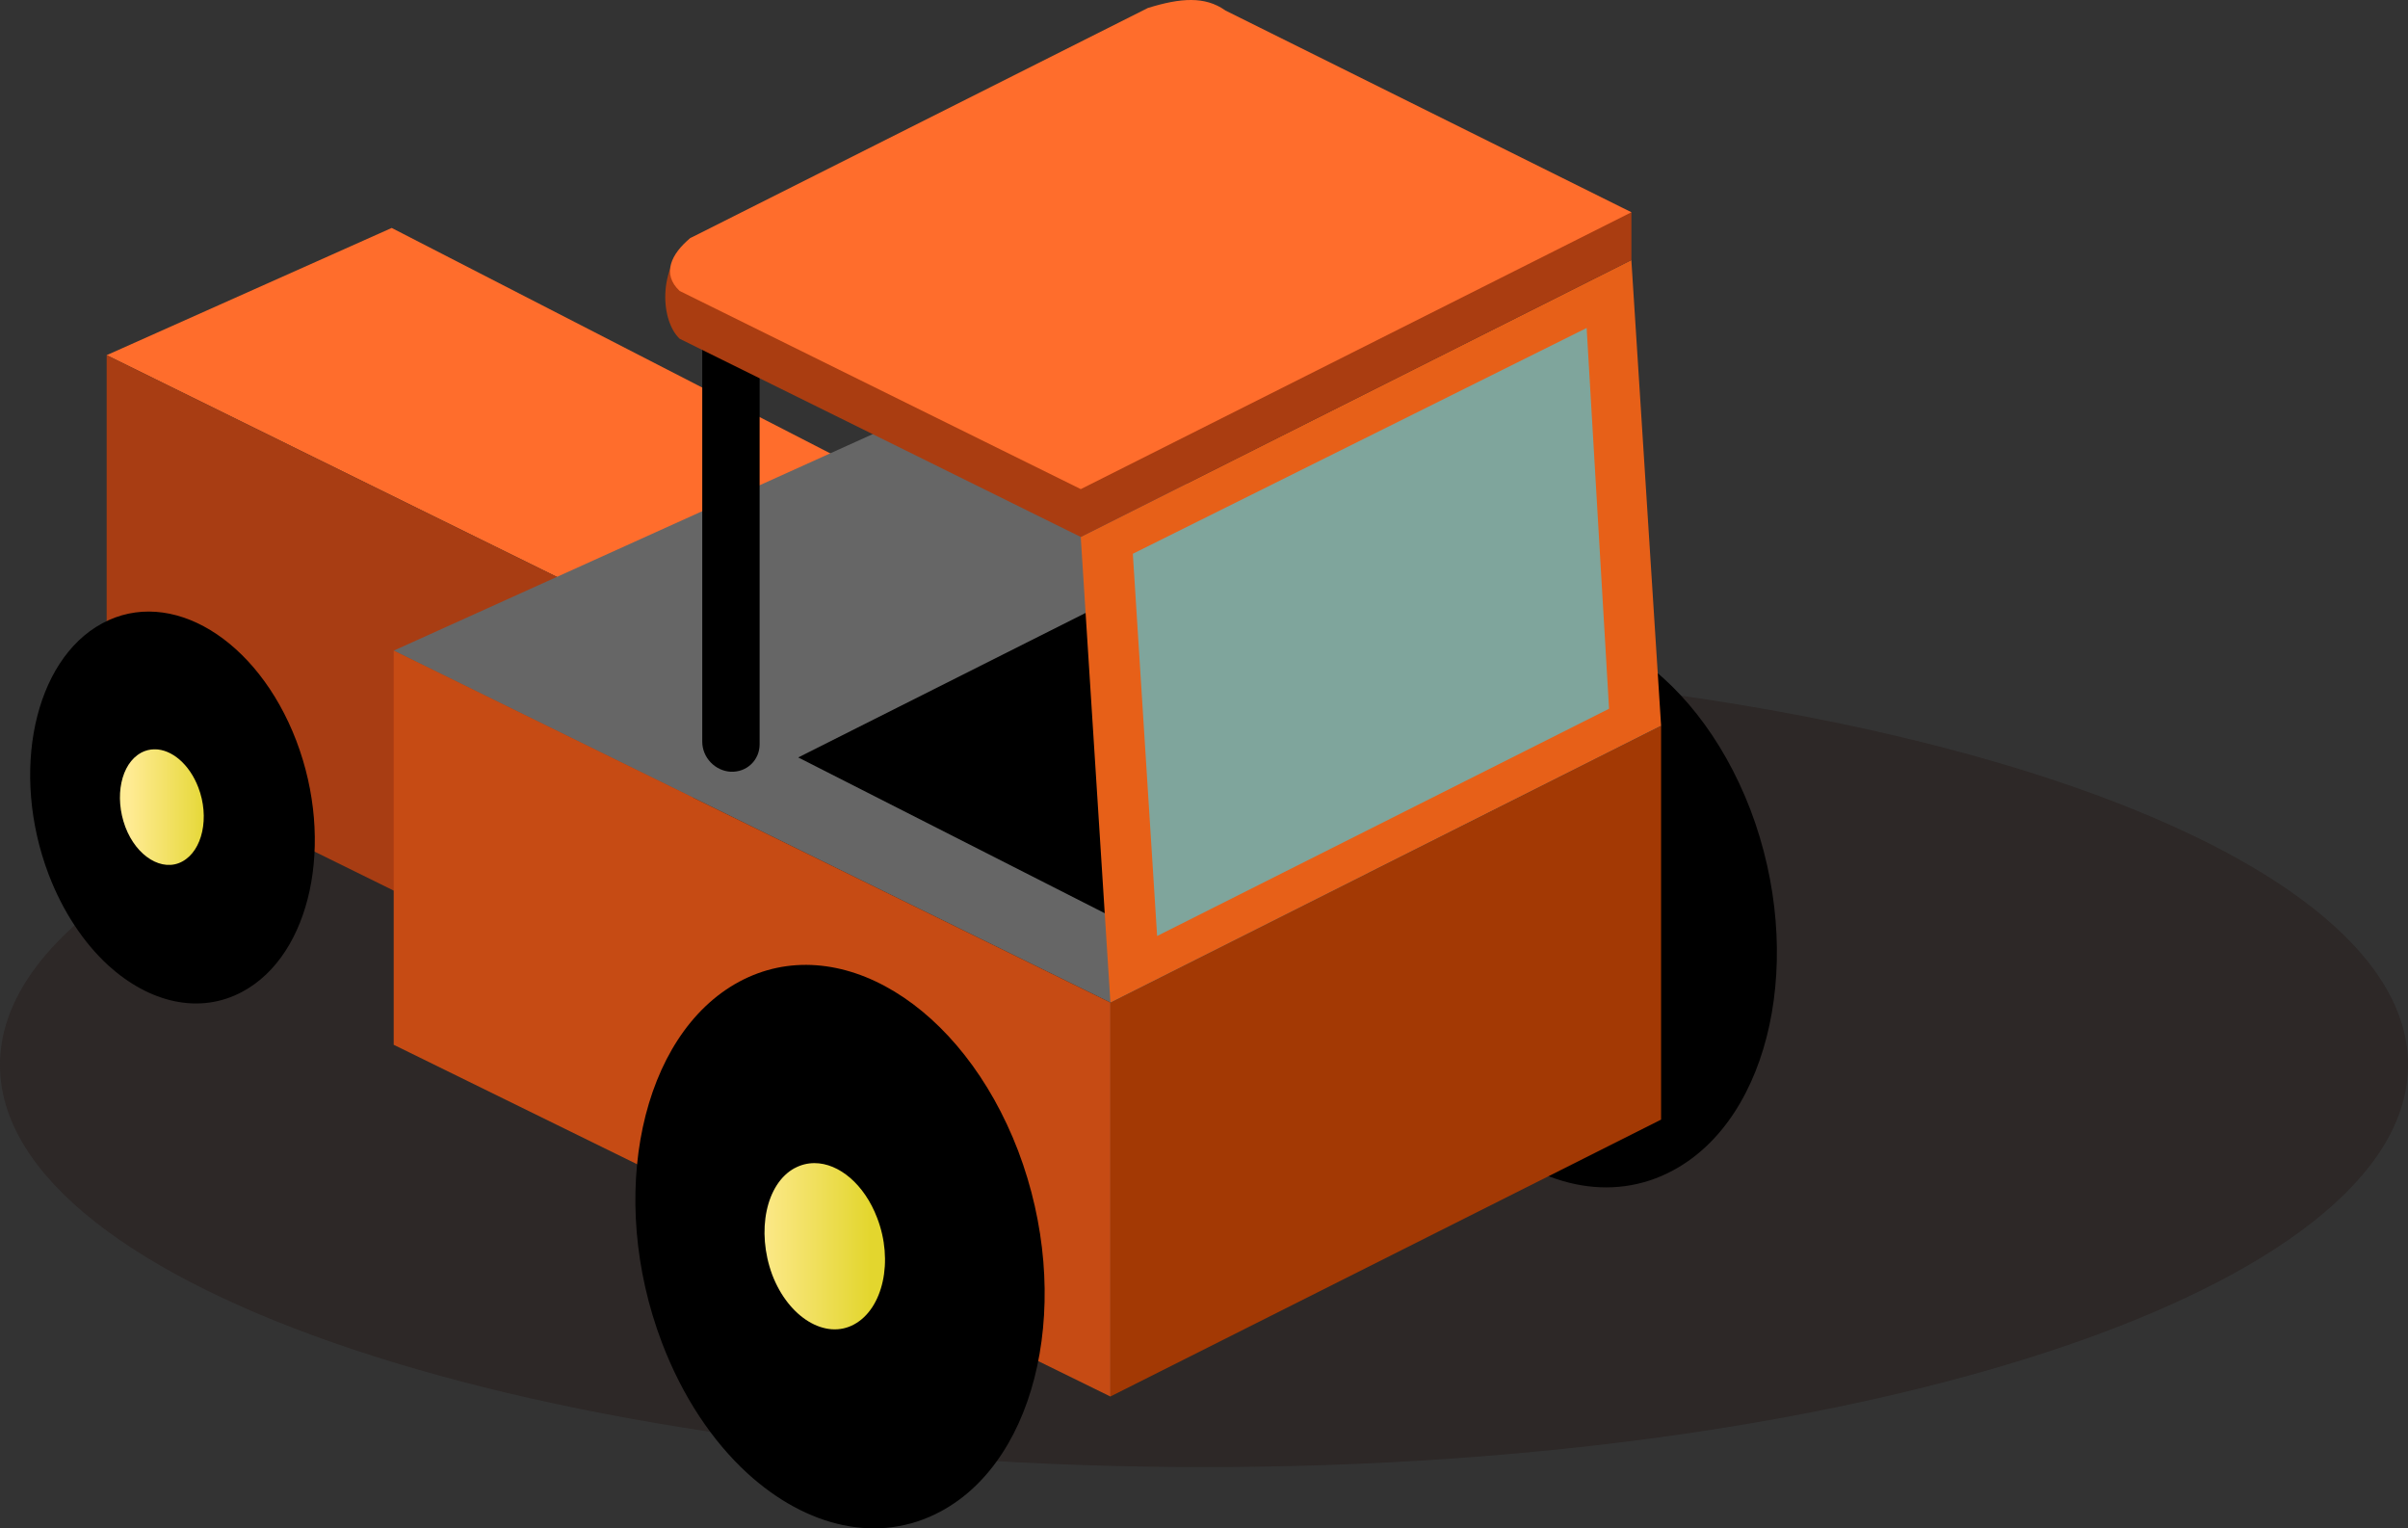 <?xml version="1.0" encoding="UTF-8"?><svg id="Layer_2" xmlns="http://www.w3.org/2000/svg" xmlns:xlink="http://www.w3.org/1999/xlink" viewBox="0 0 43.733 27.751"><rect x="0" y="0" width="43.733" height="27.751" fill="#333333" stroke="none"/><defs><style>.cls-1{fill:none;}.cls-2{fill:#c64b14;}.cls-3{fill:#aa3d11;}.cls-4{fill:#a83d13;}.cls-5{fill:#e76018;}.cls-6{fill:url(#_名称未設定グラデーション_614-2);}.cls-7{clip-path:url(#clippath-1);}.cls-8{fill:#666;}.cls-9{fill:url(#_名称未設定グラデーション_614);}.cls-10{fill:#231815;opacity:.4;}.cls-11{fill:#ff6d2c;}.cls-12{fill:#7fa59c;}.cls-13{fill:#a33904;}.cls-14{clip-path:url(#clippath);}</style><clipPath id="clippath"><path class="cls-1" d="M14.433,21.209c-.522.283-.7,1.144-.409,1.935.297.78.97,1.186,1.487.904.528-.285.721-1.155.42-1.933-.231-.61-.694-.996-1.139-.996-.123,0-.244.029-.359.091"/></clipPath><linearGradient id="_名称未設定グラデーション_614" x1="-601.144" y1="-2536.974" x2="-599.9" y2="-2536.974" gradientTransform="translate(1072.235 -4443.776) scale(1.761 -1.761)" gradientUnits="userSpaceOnUse"><stop offset="0" stop-color="#ffeb94"/><stop offset="1" stop-color="#e3d62e"/></linearGradient><clipPath id="clippath-1"><path class="cls-1" d="M2.561,13.669c-.364.198-.489.796-.285,1.345.205.542.675.824,1.034.629.369-.199.5-.803.292-1.345-.162-.424-.484-.693-.793-.693-.085,0-.169.021-.249.063"/></clipPath><linearGradient id="_名称未設定グラデーション_614-2" x1="-550.163" y1="-3204.096" x2="-548.92" y2="-3204.096" gradientTransform="translate(676.293 -3911.261) scale(1.225 -1.225)" xlink:href="#_名称未設定グラデーション_614"/></defs><g id="_アニメーションさせるやつ"><path class="cls-10" d="M43.733,19.337c0,4.032-9.791,7.301-21.867,7.301S0,23.369,0,19.337s9.791-7.301,21.867-7.301,21.867,3.269,21.867,7.301"/><polygon class="cls-11" points="18.364 9.92 12.585 11.691 1.937 6.449 7.114 4.139 18.364 9.92"/><polygon class="cls-4" points="12.584 18.846 1.937 13.604 1.937 6.448 12.584 11.69 12.584 18.846"/><path d="M30.387,21.25c1.784-.96,2.411-3.89,1.404-6.547-1.021-2.656-3.285-4.028-5.07-3.067-1.783.961-2.412,3.893-1.399,6.552.374.985.919,1.793,1.55,2.371,1.073.981,2.388,1.299,3.515.691"/><polygon class="cls-13" points="30.168 20.329 20.167 25.356 20.167 18.203 30.168 13.176 30.168 20.329"/><polygon class="cls-8" points="30.168 13.176 20.167 18.203 7.15 11.814 17.952 6.933 30.168 13.176"/><polygon points="28.57 13.217 20.966 17.04 14.497 13.753 22.101 9.93 28.57 13.217"/><polygon class="cls-2" points="20.167 25.357 7.15 18.97 7.15 11.814 20.167 18.204 20.167 25.357"/><polygon class="cls-5" points="30.168 13.176 20.167 18.203 19.628 9.749 29.628 4.722 30.168 13.176"/><polygon class="cls-12" points="29.223 12.869 21.015 16.995 20.574 10.055 28.816 5.955 29.223 12.869"/><path d="M13.275,14.013c-.287-.014-.521-.258-.521-.546V4.949c0-.287.234-.511.521-.496.287.012.521.255.521.543v8.518c0,.288-.234.511-.521.498"/><path class="cls-3" d="M22.25,1.056l7.379,2.798v.868l-10,5.028-7.285-3.599c-.331-.308-.429-1.247.193-1.829l8.309-3.307c.597-.185,1.036-.218,1.404.042"/><path class="cls-11" d="M22.25.188l7.379,3.666-10,5.027-7.285-3.598c-.331-.308-.153-.675.193-.96L20.847.145c.597-.185,1.036-.216,1.404.042"/><path d="M17.089,27.441c1.784-.959,2.411-3.889,1.402-6.546-1.018-2.657-3.282-4.03-5.068-3.069-1.783.962-2.412,3.894-1.401,6.554.375.984.92,1.792,1.552,2.371,1.074.98,2.387,1.299,3.515.69"/><g class="cls-14"><rect class="cls-9" x="13.733" y="21.118" width="2.499" height="3.211"/></g><path d="M4.407,18.004c1.241-.668,1.678-2.705.975-4.553-.707-1.848-2.283-2.802-3.525-2.133-1.24.669-1.676,2.708-.974,4.558.261.684.642,1.246,1.079,1.649.747.681,1.66.904,2.444.48"/><g class="cls-7"><rect class="cls-6" x="2.072" y="13.606" width="1.738" height="2.233"/></g></g></svg>